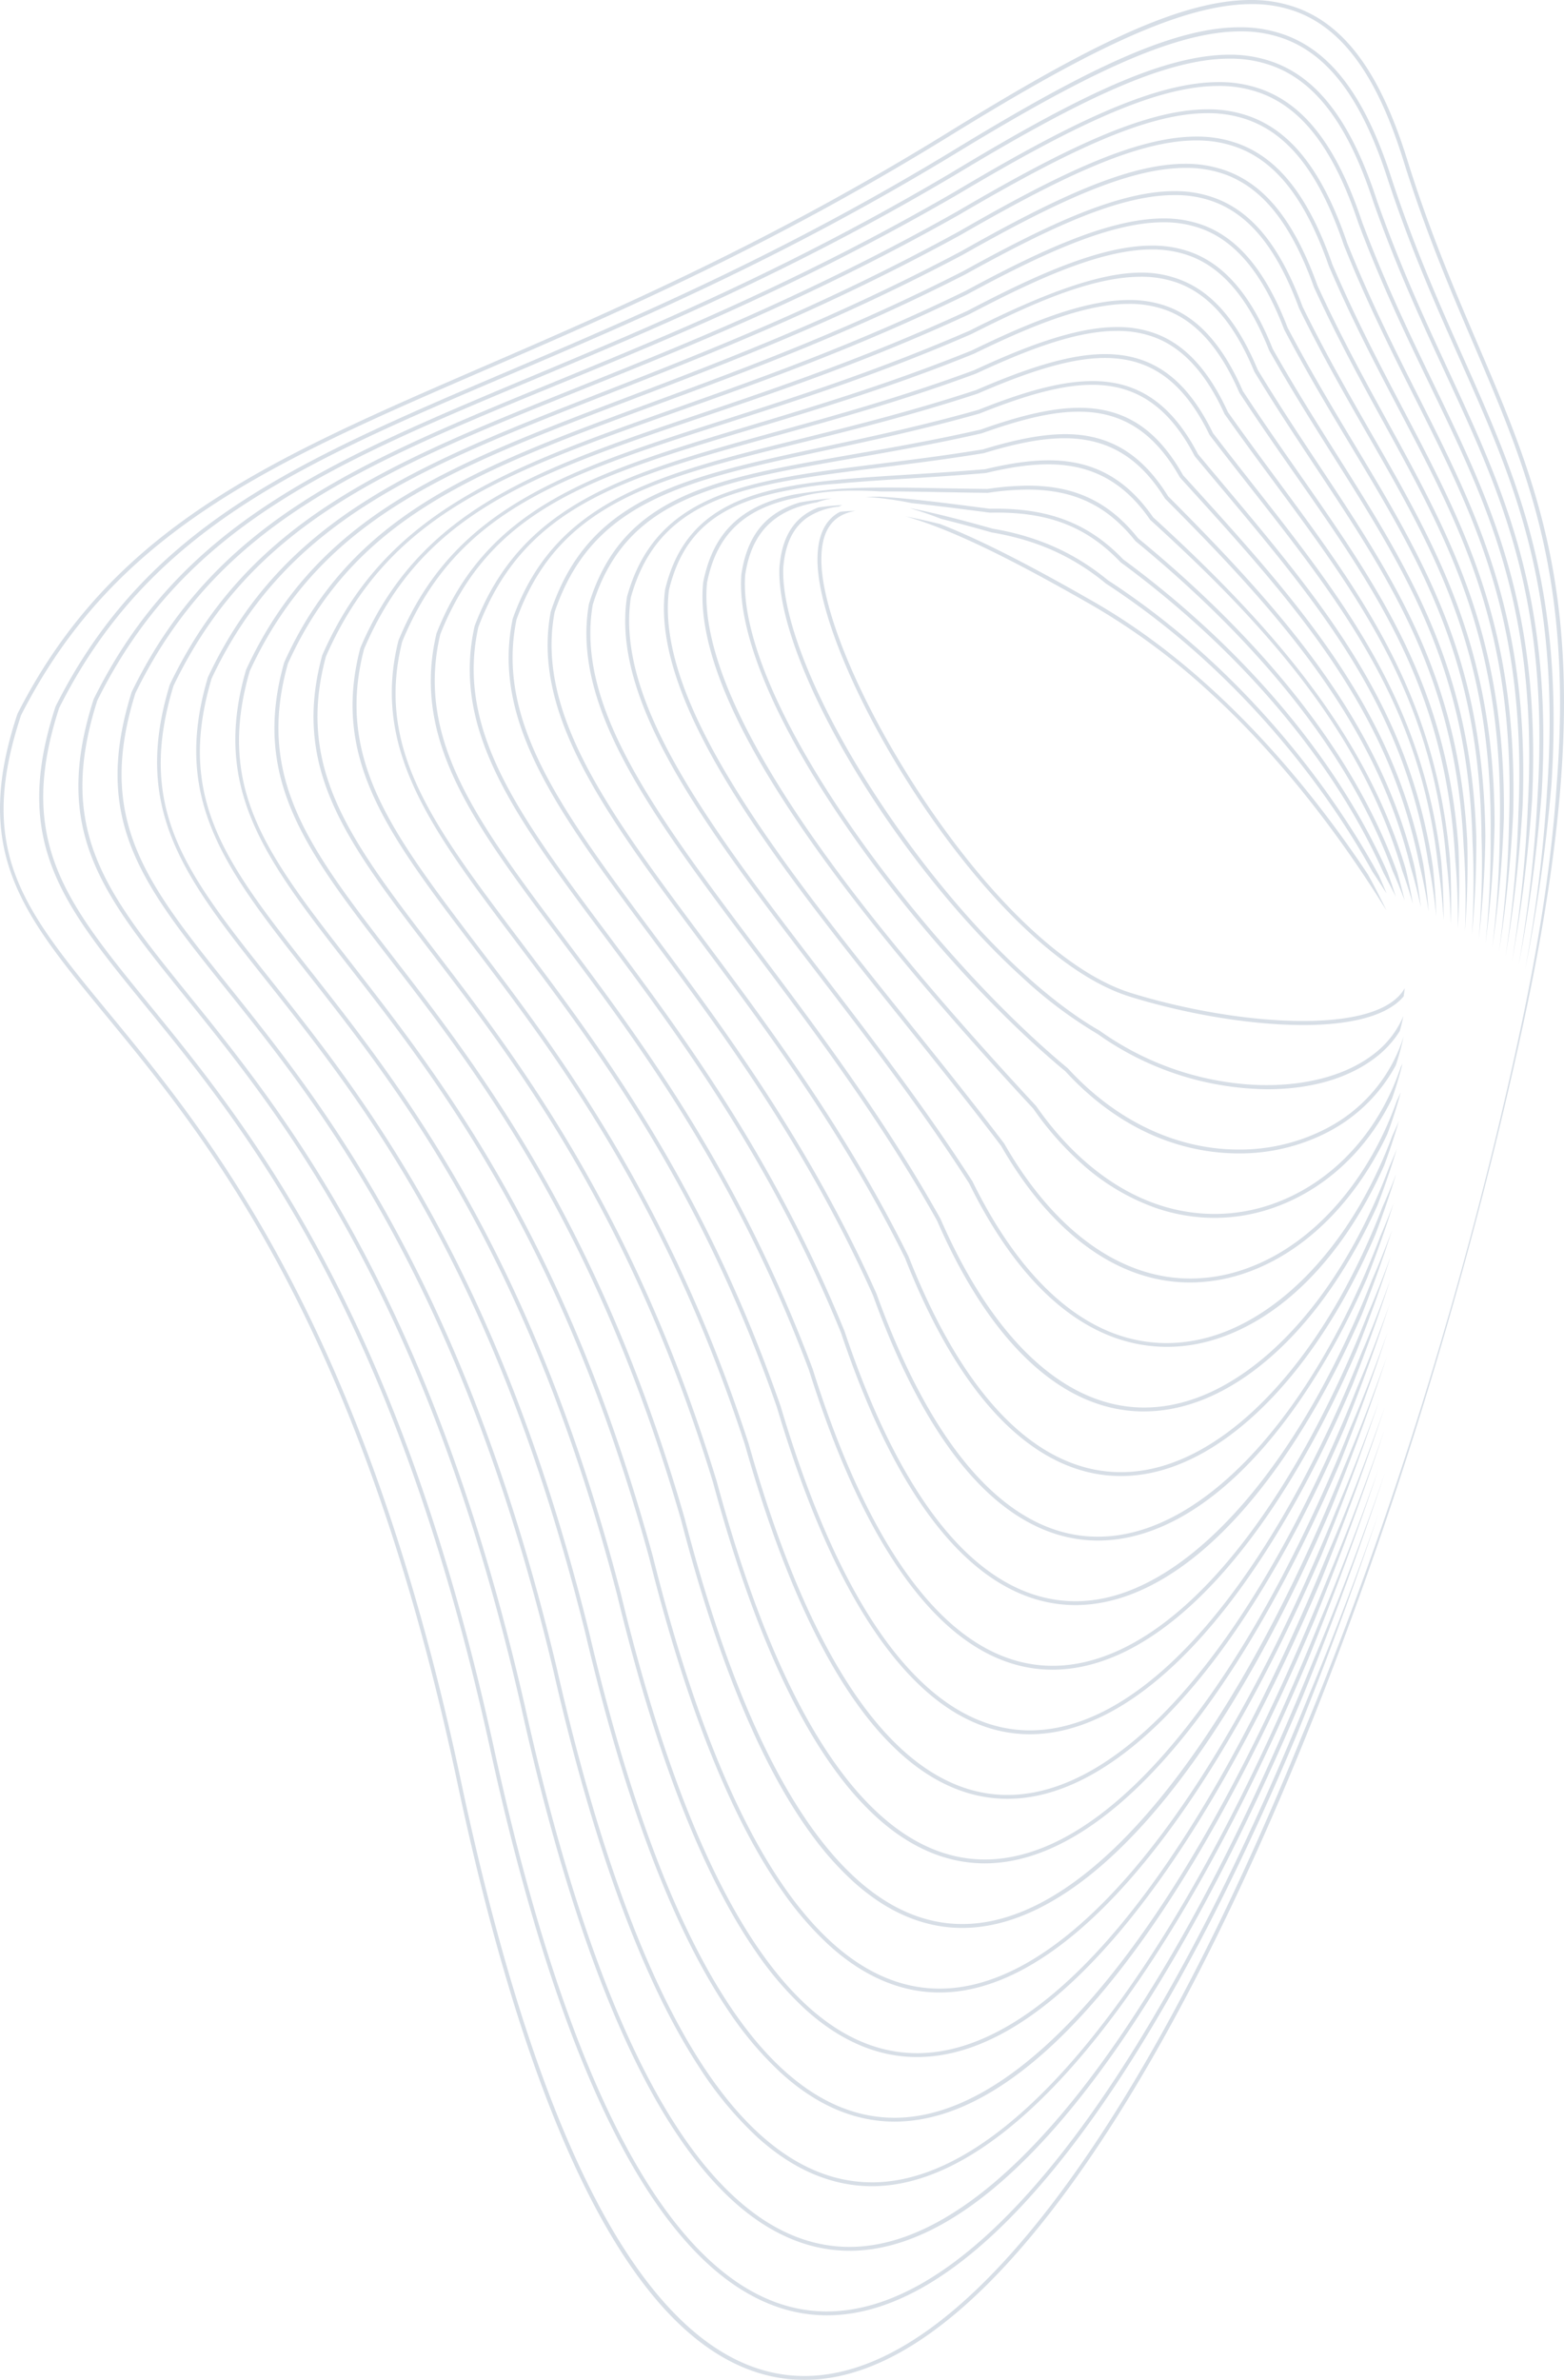 <?xml version="1.0" encoding="UTF-8"?> <svg xmlns="http://www.w3.org/2000/svg" width="561.507" height="854.352" viewBox="0 0 561.507 854.352"> <g transform="translate(0)" opacity="0.16"> <path d="M378.7,897.306c-15.131-.031-29.582-6.185-42.953-18.291-32.787-29.684-60.234-95.732-81.58-196.309C219.294,518.386,164.354,451.632,128,407.462c-30.085-36.551-48.244-58.612-31.75-108.182l.069-.157c33.991-66.823,89.9-91.054,167.281-124.592,48.189-20.886,102.8-44.553,166.711-84,47.59-29.373,82.373-47.578,108.7-47.578a47.5,47.5,0,0,1,16.916,2.918c17.249,6.449,29.719,23.676,39.241,54.215,8.044,25.793,16.825,46.349,25.317,66.229,25.694,60.154,45.989,107.667,16.369,244.364C611.045,529.8,570.581,649.9,525.839,740.191c-24.066,48.566-48.418,86.706-72.378,113.362-26.1,29.033-51.208,43.754-74.639,43.754ZM539.306,44.422c-26.263,0-62.275,18.906-108.267,47.29C367.055,131.2,312.4,154.9,264.169,175.8,187.074,209.211,131.382,233.348,97.58,299.7c-16.237,48.888.713,69.483,31.486,106.872,36.444,44.279,91.516,111.188,126.459,275.844,15.562,73.325,34.519,128.6,56.346,164.289,19.94,32.6,42.425,49.159,66.831,49.209,23.137,0,47.9-14.567,73.726-43.3,23.881-26.568,48.161-64.6,72.165-113.047,11.108-22.419,22.111-47.018,32.7-73.115,32.363-77.131,60.51-168.457,79.254-257.143,6.705-32.047,10.742-59.764,12.345-84.738,5.855-74.494-10.616-113.061-29.692-157.718-8.506-19.911-17.3-40.5-25.366-66.361-9.384-30.094-21.586-47.039-38.4-53.327A45.315,45.315,0,0,0,539.306,44.422Z" transform="translate(-90.011 -42.954)" fill="#002f62"></path> <path d="M381.783,870.566c-14.839,0-29.081-6.081-42.328-18.074-8.245-7.463-16.233-17.342-23.744-29.365-21.37-34.208-39.934-87.174-55.182-157.43-34.3-155.876-87.853-221.552-123.293-265.009-30.091-36.9-48.252-59.175-32.426-107.6l.068-.157c32.6-64.917,86.962-88.1,162.2-120.2,45.983-19.616,98.1-41.847,158.9-78.651,45.4-27.715,78.627-44.892,103.977-44.892a46.728,46.728,0,0,1,16.622,2.866c16.7,6.239,28.81,22.771,38.116,52.031,8.159,24.58,16.959,44.377,25.469,63.521,19.5,43.861,36.328,81.727,31.739,153.29a593.986,593.986,0,0,1-9.482,66.686,529.586,529.586,0,0,0,7.863-63.655c5.238-73.355-11.732-111.534-31.383-155.741-8.528-19.184-17.345-39.018-25.526-63.658-9.168-28.839-21.013-45.1-37.283-51.171a44.553,44.553,0,0,0-15.848-2.7c-25.287,0-59.682,17.834-103.545,44.611-60.887,36.857-113.05,59.109-159.072,78.74-74.934,31.966-129.069,55.058-161.477,119.5-15.576,47.758,2.395,69.794,32.167,106.3,35.523,43.563,89.2,109.394,123.573,265.592,15.213,70.1,33.719,122.917,55,156.99,19.393,31.045,41.224,46.786,64.891,46.786,22.485-.061,46.462-14.03,71.411-41.517,23.07-25.421,46.443-61.741,69.471-107.95,10.805-21.682,21.483-45.491,31.739-70.767,8.878-21.123,17.4-43.335,25.441-66.273-9.295,27.558-19.16,54.262-29.411,79.518-8.647,20.609-17.573,40.173-26.527,58.141-23.086,46.324-46.531,82.749-69.686,108.262C429,856.381,404.677,870.5,381.93,870.566Z" transform="translate(-84.893 -39.392)" fill="#002f62"></path> <path d="M384.748,843.8c-14.631,0-28.666-5.992-41.716-17.807-7.724-6.991-15.221-16.142-22.286-27.193-20.831-32.588-38.951-83.1-53.854-150.137-33.707-147.434-85.859-211.988-120.37-254.7-30.124-37.286-48.307-59.794-33.149-107.089l.068-.16c31.207-63.01,84.02-85.144,157.119-115.78,43.784-18.351,93.391-39.142,151.08-73.324C443.078,84.678,467.813,70.4,488.776,62.49c12.543-4.733,23.13-7.032,32.365-7.032a45.214,45.214,0,0,1,16.079,2.759c16.154,6.026,27.91,21.866,37,49.851,8.266,23.372,17.067,42.387,25.579,60.777,20.1,43.415,37.453,80.909,33.487,151.393a559.159,559.159,0,0,1-8.31,62.146,497.071,497.071,0,0,0,6.746-59.421c4.544-72.03-12.939-109.8-33.183-153.535-8.537-18.447-17.352-37.491-25.627-60.894-8.952-27.58-20.444-43.151-36.172-49.017a43.78,43.78,0,0,0-15.568-2.654c-24.307,0-57.081,16.765-98.815,41.938-57.781,34.235-107.436,55.046-151.247,73.407-72.792,30.509-125.38,52.548-156.395,115.073C99.8,333.917,117.792,356.19,147.6,393.088,182.2,435.906,234.47,500.61,268.246,648.361c14.869,66.876,32.926,117.243,53.672,149.694,18.815,29.436,39.955,44.359,62.834,44.359l.421,0C436.586,842,497.128,765.27,551.275,631.9c9.05-21.45,17.675-44.059,25.749-67.4-9.176,27.57-19.042,54.415-29.488,80.156-8.3,19.754-16.9,38.528-25.556,55.787-22.107,44.089-44.645,78.8-66.989,103.166-24.3,26.5-47.785,40.019-69.808,40.2Z" transform="translate(-79.777 -35.809)" fill="#002f62"></path> <path d="M387.722,817.054c-14.429,0-28.267-5.905-41.132-17.551a129.118,129.118,0,0,1-20.793-25c-20.3-30.974-37.978-79.037-52.54-142.852-33.092-139-83.825-202.376-117.4-244.317-30.19-37.717-48.412-60.482-33.925-106.659l.068-.157c29.8-61.111,81.08-82.182,152.05-111.345,41.556-17.075,88.653-36.427,143.253-68.02,39.787-23.678,71.136-39.442,94.854-39.442a44.234,44.234,0,0,1,15.7,2.681c15.61,5.819,27.011,20.967,35.877,47.673,8.343,22.133,17.124,40.34,25.615,57.947,20.727,42.975,38.627,80.085,35.362,149.3a524.7,524.7,0,0,1-7.206,57.917,464.192,464.192,0,0,0,5.692-55.736c3.715-70.4-14.272-107.69-35.1-150.871-8.509-17.644-17.311-35.886-25.664-58.057-8.737-26.321-19.875-41.206-35.063-46.866a43.066,43.066,0,0,0-15.3-2.607c-23.32,0-54.473,15.7-94.074,39.263-54.673,31.636-101.816,51.008-143.412,68.1C203.936,199.485,152.89,220.46,123.279,281.074c-14.253,45.524,3.786,68.056,33.666,105.387,33.652,42.045,84.5,105.571,117.666,244.871,14.526,63.658,32.138,111.573,52.347,142.406,18.235,27.82,38.679,41.927,60.766,41.927l.72,0c40.183-.558,86.486-48.764,130.38-135.734,10.186-20.183,20.19-42.356,29.736-65.906,7.37-17.462,14.422-35.72,21.079-54.52-7.947,23.526-16.4,46.377-25.226,68.119C493.9,747.326,437.06,816.374,388.464,817.048Z" transform="translate(-74.663 -32.238)" fill="#002f62"></path> <path d="M390.646,790.316c-14.237,0-27.886-5.822-40.569-17.306a124.645,124.645,0,0,1-19.262-22.793c-19.771-29.351-37.01-74.964-51.237-135.573C247.12,484.084,199.784,424.4,165.221,380.813c-29.253-36.886-48.58-61.254-34.763-106.328l.066-.163c28.4-59.212,78.145-79.205,147-106.878,39.337-15.81,83.923-33.729,135.41-62.74C450.578,82.63,480.3,67.934,503.013,67.934a43.538,43.538,0,0,1,15.45,2.638c15.063,5.607,26.109,20.064,34.761,45.494,8.393,20.879,17.125,38.242,25.571,55.034,21.356,42.463,39.8,79.135,37.365,146.759A491.336,491.336,0,0,1,610,372.087a433.459,433.459,0,0,0,4.653-51.638c2.97-69.065-15.6-105.981-37.095-148.725-8.481-16.864-17.227-34.258-25.619-55.134-8.52-25.062-19.306-39.26-33.957-44.716a42.393,42.393,0,0,0-15.037-2.561c-22.328,0-51.855,14.628-89.319,36.593-51.571,29.06-96.2,47-135.577,62.825C209.507,196.276,160,216.173,131.8,274.878c-13.586,44.43,4.516,67.256,34.507,105.074,34.643,43.684,82.087,103.509,114.619,234.365,14.19,60.448,31.362,105.913,51.041,135.126,17.648,26.2,37.393,39.485,58.684,39.485.347,0,.7,0,1.045-.009,38.878-.792,83.332-46.564,125.175-128.882,9.879-19.435,19.542-40.784,28.722-63.457,7.4-17.487,14.43-35.8,21.011-54.663-7.744,23.257-16.09,45.962-24.956,67.838-7.595,17.994-15.516,35.127-23.54,50.909-20.138,39.62-40.852,70.9-61.566,92.976C434.1,777.55,412.3,789.886,391.726,790.305Q391.186,790.317,390.646,790.316Z" transform="translate(-69.503 -28.68)" fill="#002f62"></path> <path d="M393.624,763.58c-14.056,0-27.528-5.745-40.043-17.075a120.081,120.081,0,0,1-17.68-20.56c-19.253-27.734-36.059-70.9-49.952-128.3C254.155,475.518,208.234,417.081,174.7,374.414,145.305,337,125.884,312.288,139.029,268.3l.064-.162c26.983-57.319,75.208-76.223,141.955-102.385,37.112-14.545,79.169-31.028,127.559-57.5,35.506-20.471,63.59-34.1,85.295-34.1a42.919,42.919,0,0,1,15.208,2.6c14.518,5.4,25.21,19.163,33.644,43.314,8.407,19.591,17.062,36.078,25.432,52.023,22.078,42.063,41.146,78.39,39.471,144.751a458.576,458.576,0,0,1-5.124,49.988,403.848,403.848,0,0,0,3.66-47.691c2.143-67.571-17.033-104.1-39.235-146.4-8.393-15.989-17.072-32.522-25.479-52.111-8.308-23.808-18.741-37.319-32.854-42.568a41.719,41.719,0,0,0-14.788-2.521c-21.329,0-49.224,13.564-84.548,33.93-48.467,26.51-90.575,43.014-127.726,57.576-66.414,26.03-114.4,44.839-141.187,101.639-12.922,43.357,5.274,66.512,35.42,104.873C209.4,416.325,255.428,474.894,287.3,597.3c13.854,57.239,30.592,100.259,49.748,127.85,17.062,24.578,36.1,37.04,56.6,37.04.464,0,.932-.006,1.4-.019,46.393-1.278,99.4-66.109,145.437-177.87,7.47-17.259,14.526-35.372,21.082-54.052-7.07,21.245-14.7,42.008-22.817,62.063-7.238,17.11-14.815,33.414-22.518,48.448-19.149,37.385-38.947,66.953-58.841,87.881-21.5,22.624-42.466,34.37-62.3,34.917C394.587,763.574,394.106,763.58,393.624,763.58Z" transform="translate(-64.395 -25.124)" fill="#002f62"></path> <path d="M396.617,736.847c-13.894,0-27.206-5.674-39.565-16.864a115.51,115.51,0,0,1-16.039-18.3c-18.741-26.111-35.121-66.837-48.689-121.044-31.1-113.677-75.571-170.786-108.042-212.483-29.6-38.006-49.151-63.113-36.68-106.042l.064-.165c25.559-55.433,72.28-73.229,136.945-97.858,34.884-13.286,74.417-28.345,119.674-52.282,33.363-18.871,59.8-31.431,80.484-31.431a42.319,42.319,0,0,1,14.983,2.56c13.976,5.194,24.313,18.264,32.535,41.136,8.363,18.238,16.9,33.8,25.154,48.858,22.861,41.694,42.595,77.68,41.757,142.629a427.229,427.229,0,0,1-4.174,46.236,375.115,375.115,0,0,0,2.734-44.169c1.248-66.006-18.573-102.15-41.521-144-8.281-15.1-16.842-30.718-25.212-48.964-8.1-22.553-18.181-35.38-31.757-40.423a40.828,40.828,0,0,0-14.261-2.407c-20.673,0-46.955,12.471-80.055,31.2-45.359,23.989-84.933,39.062-119.848,52.361-64.327,24.5-110.8,42.2-136.155,97.1C136.7,304.8,155.017,328.321,185.372,367.3c32.549,41.795,77.12,99.027,108.3,212.989,13.525,54.042,29.836,94.619,48.473,120.587,16.47,22.949,34.8,34.585,54.487,34.585.594,0,1.191-.011,1.787-.033,36.251-1.29,76.985-42.208,114.7-115.216,8.908-17.243,17.553-36.122,25.693-56.11,5.483-12.8,10.706-26.087,15.629-39.713-6.495,19.152-13.464,37.81-20.81,55.644-6.195,14.311-12.681,28.048-19.278,40.816C476.391,694.321,435.237,735.5,398.463,736.814Q397.537,736.847,396.617,736.847Z" transform="translate(-59.288 -21.569)" fill="#002f62"></path> <path d="M399.606,710.1c-13.744,0-26.909-5.61-39.13-16.673a111.071,111.071,0,0,1-14.325-16c-18.239-24.489-34.2-62.776-47.452-113.8C268.34,458.4,225.359,402.72,193.975,362.064c-29.866-38.688-49.6-64.244-37.8-106.144l.061-.163c24.127-53.557,69.354-70.223,131.95-93.29,32.652-12.032,69.643-25.666,111.779-47.112,22.719-12.578,38.715-20.079,51.9-24.343,9.138-2.954,16.976-4.391,23.964-4.391a41.176,41.176,0,0,1,14.565,2.488c13.432,4.985,23.419,17.363,31.428,38.958,8.281,16.877,16.654,31.477,24.751,45.594,23.675,41.284,44.122,76.938,44.2,140.4a397.655,397.655,0,0,1-3.278,42.764,348.851,348.851,0,0,0,1.853-38.654c.773-65.793-19.965-101.953-43.976-143.822-8.118-14.157-16.514-28.793-24.792-45.66l-.045-.11c-7.843-21.189-17.579-33.331-30.619-38.173a39.776,39.776,0,0,0-14.06-2.371c-19.643,0-44.281,11.408-75.233,28.542-42.232,21.5-79.264,35.143-111.938,47.185-62.25,22.941-107.221,39.512-131.153,92.517-11.584,41.292,7.959,66.607,37.543,104.929,31.453,40.744,74.529,96.544,104.969,202.05,16.539,63.7,37.241,107.162,61.521,129.148,11.949,10.818,24.761,16.3,38.083,16.3q1.1,0,2.2-.05c34.923-1.557,73.778-40.057,109.408-108.4,8.918-17.11,17.5-35.874,25.515-55.769,5.412-12.691,10.53-25.888,15.307-39.425-6.182,18.72-12.909,37.037-20.127,54.757C491.884,653.388,444.483,708.15,401.909,710.05Q400.754,710.1,399.606,710.1Z" transform="translate(-54.184 -18.002)" fill="#002f62"></path> <path d="M402.61,683.36c-13.619,0-26.661-5.553-38.759-16.506a106.649,106.649,0,0,1-12.524-13.668c-17.752-22.866-33.312-58.719-46.248-106.565-29.574-96.78-71.014-150.912-101.271-190.439-30.214-39.471-50.174-65.547-39.054-106.452l.06-.163c22.688-51.69,66.439-67.2,126.994-88.676,30.385-10.774,64.824-22.987,103.848-41.988,25.069-13.536,51-26.045,71.067-26.045a40.5,40.5,0,0,1,14.308,2.42c12.717,4.714,22.636,16.747,30.327,36.785,8.112,15.43,16.248,28.978,24.118,42.081,15.346,25.55,29.818,49.644,38.383,79.157,5.479,18.881,8.259,38.941,8.5,61.331-.138,11.709-.927,23.966-2.4,37.114a322.507,322.507,0,0,0,1.015-37.148c-.633-63.053-21.968-98.575-46.673-139.706-7.914-13.178-16.077-26.769-24.173-42.166l-.055-.124c-7.524-19.649-17.19-31.447-29.527-36.02a39.3,39.3,0,0,0-13.88-2.343c-19.7,0-45.466,12.447-70.379,25.9-39.123,19.049-73.6,31.274-104.018,42.06-62.434,22.14-103.68,36.766-126.162,87.881-10.917,40.308,8.863,66.147,38.8,105.258,30.325,39.618,71.851,93.868,101.5,190.9,15.826,58.537,35.5,98.78,58.482,119.587,11.833,10.714,24.534,16.146,37.753,16.146.894,0,1.795-.025,2.7-.074,33.587-1.845,70.549-37.931,104.076-101.612a571.555,571.555,0,0,0,24.395-53.111c4.747-11.1,9.234-22.616,13.421-34.409-5.327,16.181-11.113,32.052-17.317,47.457-6.116,14.342-12.6,28.045-19.27,40.712-33.763,64.128-71.136,100.478-105.228,102.349C404.48,683.335,403.545,683.36,402.61,683.36Z" transform="translate(-49.082 -14.439)" fill="#002f62"></path> <path d="M405.623,656.637c-13.522,0-26.463-5.509-38.462-16.371a102.519,102.519,0,0,1-10.615-11.287c-17.281-21.239-32.45-54.665-45.085-99.346-28.718-88.3-68.545-140.745-97.627-179.039-30.677-40.393-50.944-67.076-40.5-107.038l.058-.167c21.233-49.828,63.529-64.161,122.069-84,28.13-9.534,60-20.334,95.884-36.928,23.194-12.164,47.227-23.4,66.152-23.4a40.137,40.137,0,0,1,14.166,2.4c12.183,4.513,21.744,15.834,29.231,34.612,7.86,13.937,15.69,26.364,23.262,38.38,25.663,40.729,47.824,75.9,49.836,136.659a341.836,341.836,0,0,1-1.576,35.426,297.962,297.962,0,0,0,.236-33.6c-1.664-61.549-23.911-96.859-49.669-137.742-7.593-12.05-15.444-24.508-23.3-38.418l-.068-.145c-7.312-18.393-16.622-29.491-28.438-33.865a38.889,38.889,0,0,0-13.729-2.319c-18.573,0-42.453,11.182-65.493,23.265-36,16.646-67.9,27.457-96.052,37-60.337,20.449-100.19,33.955-121.214,83.186-10.247,39.375,9.837,65.82,40.238,105.852,29.15,38.382,69.062,90.933,97.86,179.485,15.1,53.382,33.732,90.4,55.378,110.005,11.735,10.626,24.351,16.014,37.491,16.014,1.079,0,2.18-.036,3.267-.108,32.234-2.15,67.283-35.831,98.691-94.839a514.367,514.367,0,0,0,23.631-51.387c4.1-9.619,7.969-19.555,11.581-29.72-4.856,14.9-10.156,29.522-15.86,43.734-5.723,13.384-11.823,26.185-18.126,38.027-31.64,59.446-67.093,93.387-99.825,95.572C407.886,656.6,406.744,656.637,405.623,656.637Z" transform="translate(-43.984 -10.893)" fill="#002f62"></path> <path d="M408.586,629.934c-13.392,0-26.183-5.434-38.019-16.148-20.593-18.642-38.339-52.666-52.748-101.123-27.781-79.8-64.359-128.31-93.747-167.288-30.159-40-51.948-68.892-42.183-107.973l.055-.159c19.762-47.989,60.63-61.106,117.194-79.26,25.85-8.3,55.133-17.7,87.873-31.937,28.034-14.206,47.548-20.81,61.461-20.81a38.537,38.537,0,0,1,13.791,2.425c11.654,4.312,20.859,14.924,28.142,32.443,7.5,12.367,14.891,23.526,22.039,34.316,26.89,40.6,50.112,75.667,53.2,135.086a315.068,315.068,0,0,1-.836,32.043,273.666,273.666,0,0,0-.478-30.474c-2.789-60.009-26.078-95.173-53.043-135.886-7.189-10.857-14.62-22.075-22.067-34.345l-.08-.162c-7.1-17.141-16.061-27.539-27.358-31.719a37.96,37.96,0,0,0-13.376-2.239c-17.748,0-39.711,9.89-60.8,20.578-32.847,14.289-62.168,23.7-88.038,32-58.268,18.7-96.76,31.056-116.314,78.421-9.578,38.509,10.912,65.682,41.928,106.815,29.448,39.054,66.1,87.66,93.959,167.7,14.341,48.231,31.9,82.021,52.191,100.39,11.666,10.563,24.22,15.918,37.315,15.918,1.3,0,2.624-.053,3.936-.159,30.866-2.478,63.975-33.763,93.232-88.092A455.975,455.975,0,0,0,527.6,493.2c3.7-8.563,7.175-17.4,10.415-26.434-4.178,12.89-8.739,25.568-13.649,37.92-5.533,12.975-11.368,25.183-17.334,36.262-29.488,54.756-62.993,86.3-94.343,88.818-1.372.11-2.753.165-4.106.165Z" transform="translate(-38.86 -7.366)" fill="#002f62"></path> <path d="M411.593,603.184c-13.379,0-26.144-5.415-37.939-16.093-19.182-17.366-35.817-48.132-49.443-91.445-26.731-71.263-61.558-117.733-89.544-155.072-30.93-41.27-53.276-71.087-44.19-109.375l.053-.159c18.277-46.163,57.749-58.018,112.381-74.427,23.522-7.065,50.178-15.071,79.752-27.017,19.375-9.414,39.576-18.1,56.456-18.1a39.038,39.038,0,0,1,13.769,2.313c11.127,4.117,19.98,14.02,27.061,30.275l.031.072.044.068c6.828,10.431,13.624,20.169,20.2,29.587,28.392,40.679,52.864,75.742,57.138,133.829a290.358,290.358,0,0,1-.192,29.532c.083-8.613-.229-16.976-.94-24.992-3.374-60.531-28.265-96.2-57.089-137.494-6.627-9.494-13.47-19.3-20.351-29.818l-.094-.179c-6.9-15.892-15.51-25.592-26.29-29.579a37.8,37.8,0,0,0-13.324-2.231c-16.561,0-36.606,8.635-55.8,17.969-29.686,12-56.385,20.015-79.941,27.09-56.271,16.9-93.427,28.061-111.5,73.57-8.905,37.733,13.26,67.307,43.937,108.237,28.037,37.411,62.93,83.97,89.745,155.452,13.555,43.088,30.012,73.632,48.9,90.733,11.627,10.525,24.157,15.863,37.246,15.863,1.564,0,3.159-.077,4.741-.229,29.466-2.833,60.6-31.733,87.677-81.374a400.2,400.2,0,0,0,20.376-43.822c3.058-7.038,5.94-14.283,8.633-21.676-3.76,11.628-7.879,23.071-12.332,34.24-4.917,11.391-10.12,22.14-15.458,31.925-27.3,50.057-58.824,79.21-88.764,82.091-1.652.159-3.317.24-4.948.24Z" transform="translate(-33.771 -3.79)" fill="#002f62"></path> <path d="M414.789,576.471c-13.52,0-26.436-5.486-38.386-16.307-17.592-15.925-33-43.341-45.791-81.487-25.528-62.652-58.441-106.766-84.886-142.214-31.967-42.845-55.062-73.8-46.652-111.418l.05-.16c16.772-44.359,54.893-54.9,107.656-69.481,21.168-5.849,45.161-12.479,71.589-22.226,16.63-7.683,35.674-15.508,51.347-15.508A39.114,39.114,0,0,1,443.5,119.99c10.6,3.921,19.1,13.117,25.994,28.116l.038.08.05.071c5.986,8.464,11.938,16.53,17.694,24.33l.129.174c30.374,41.154,56.607,76.7,61.859,136.051.418,7.519.514,15.192.281,23.174-.167-7.719-.677-15.224-1.531-22.438-4.843-58.89-31.2-94.607-61.727-135.962-5.825-7.893-11.85-16.055-17.928-24.651l-.1-.19c-6.7-14.649-14.971-23.654-25.24-27.453a37.833,37.833,0,0,0-13.34-2.239c-15.337,0-33.441,7.393-50.722,15.383-26.527,9.791-50.585,16.44-71.812,22.308-54.283,15-90.142,24.916-106.707,68.589-8.237,37.074,14.679,67.789,46.4,110.3,26.5,35.515,59.465,79.708,85.075,142.563,12.724,37.934,28,65.174,45.371,80.909,11.705,10.6,24.333,15.975,37.53,15.975a49.2,49.2,0,0,0,5.613-.324c27.622-3.177,57.509-30.4,81.993-74.691a346.423,346.423,0,0,0,18.808-40.247q3.832-8.74,7.216-17.908c-3.287,10.257-6.9,20.359-10.818,30.231-4.424,10.18-9.135,19.809-13.992,28.595-25.067,45.346-54.561,72.123-83.049,75.4A50.7,50.7,0,0,1,414.789,576.471Z" transform="translate(-28.687 -0.261)" fill="#002f62"></path> <path d="M417.823,549.767c-13.651,0-26.649-5.5-38.636-16.352-16.039-14.518-30.221-38.625-42.15-71.647-24.145-54.027-54.885-95.319-79.584-128.5-33.392-44.853-57.517-77.26-49.779-114.38l.046-.154c15.241-42.595,52.072-51.74,103.047-64.4,18.807-4.672,40.121-9.964,63.314-17.586,20.6-8.933,34.835-12.9,46.233-12.9a45.819,45.819,0,0,1,5.018.27c14.471,1.606,25.187,10.506,33.722,28.007l.042.085.057.075c4.84,6.315,9.653,12.455,14.309,18.39,32.591,41.558,60.737,77.449,67.608,135.559.547,6.653.819,13.6.812,20.757-.383-6.636-1.048-13.14-1.988-19.456-6.328-57.966-34.689-94.131-67.527-136-4.721-6.022-9.559-12.191-14.419-18.535l-.118-.2c-8.275-17.047-18.665-25.746-32.652-27.3a44.509,44.509,0,0,0-4.882-.262c-11.2,0-25.276,3.944-45.651,12.788-23.343,7.678-44.7,12.981-63.543,17.659-52.4,13.013-87.025,21.61-102.055,63.472-7.573,36.592,16.376,68.76,49.52,113.285,24.751,33.246,55.554,74.622,79.738,128.749,20.6,57.059,48.066,87.194,79.441,87.194a51.272,51.272,0,0,0,6.964-.484c34.788-4.791,70.968-45.895,94.424-107.269q2.529-5.881,4.81-11.977c-2.884,9.135-6.072,18.136-9.548,26.939-3.87,8.825-8.031,17.227-12.356,24.94-22.77,40.615-50.166,65.03-77.142,68.744a52.175,52.175,0,0,1-7.073.489Z" transform="translate(-23.608 3.271)" fill="#002f62"></path> <path d="M420.883,523.082c-12.911,0-25.314-4.934-36.867-14.664q-1.124-.948-2.241-1.956c-14.512-13.139-27.412-33.876-38.338-61.637-22.389-45.147-49.4-81.376-73.234-113.341-34.089-45.72-61.013-81.834-53.942-118.736l.042-.151c13.681-40.871,47.464-48.131,98.6-59.121,16.365-3.517,34.914-7.5,54.878-13.134,17.908-7.156,30.528-10.332,41.011-10.332,16.464,0,28.474,8.31,37.8,26.153l.047.09.064.077q4.545,5.459,9.009,10.763c35.745,42.59,66.615,79.372,75.227,137.2.625,5.732,1.034,11.685,1.224,17.8-.646-6.477-1.585-12.849-2.811-19.06-8.882-56.627-39.386-92.971-74.7-135.052l-.244-.291q-4.4-5.238-8.882-10.61l-.135-.212c-9.032-17.383-20.71-25.52-36.7-25.52-10.162,0-22.614,3.17-40.379,10.277l-.119.041c-19.958,5.633-38.558,9.631-54.968,13.157-50.665,10.888-84.116,18.077-97.586,58.167-6.917,36.388,19.822,72.25,53.675,117.655C295.2,362.68,322.26,398.978,344.681,444.2c11.434,29.06,24.96,50.293,40.23,63.16,11.292,9.51,23.409,14.331,36.017,14.331a51.8,51.8,0,0,0,8.418-.7c24.594-4.073,50.1-26.47,69.98-61.448a247.371,247.371,0,0,0,15.493-32.974q2.649-5.9,4.967-11.991-3.4,11.123-7.5,21.868a241.86,241.86,0,0,1-11.751,23.783c-20.087,35.346-45.951,57.991-70.959,62.134a53.461,53.461,0,0,1-8.688.726Z" transform="translate(-18.519 6.79)" fill="#002f62"></path> <path d="M424.128,496.411c-14.119,0-27.6-5.723-40.065-17.007-12.887-11.668-24.391-28.991-34.192-51.492-20.073-35.929-44.011-67.791-65.129-95.9-37.038-49.3-66.29-88.232-59.864-125.378l.036-.145C237,167.276,269.741,161.559,319.308,152.9c13.847-2.415,29.539-5.154,46.209-8.952,14.971-5.352,26.206-7.83,35.468-7.83a45.418,45.418,0,0,1,7.318.572c12.442,2.049,21.926,9.524,29.851,23.53l.052.091.514.566c39.936,43.932,74.428,81.874,85.717,139.027.866,5.52,1.512,11.217,1.934,17.042-.858-5.693-1.964-11.32-3.312-16.839-11.253-56.769-45.6-94.55-85.367-138.3l-.7-.83c-9.039-16.011-20.546-23.471-36.208-23.471-9.108,0-19.833,2.389-34.78,7.747l-.135.038c-16.644,3.793-32.393,6.543-46.289,8.97-49.061,8.564-81.448,14.218-93.321,52.586-6.275,36.648,22.792,75.337,59.593,124.317,21.165,28.172,45.148,60.1,65.232,96.051l.052.1c18.987,43.635,44.946,67.687,73.069,67.687a52.709,52.709,0,0,0,10.356-1.045c22.9-4.593,46.017-24.6,63.427-54.891a205.31,205.31,0,0,0,14.18-30.317q1.45-3.262,2.772-6.592c-2.068,6.848-4.384,13.605-6.941,20.224-17.994,40.076-45.352,67.36-73.166,72.939a54.531,54.531,0,0,1-10.7,1.081Z" transform="translate(-13.455 10.283)" fill="#002f62"></path> <path d="M427.415,469.779c-14.911,0-28.975-5.888-41.8-17.5-10.789-9.768-20.65-23.636-29.307-41.218-16.687-26.005-35.462-50.522-53.617-74.232-40.264-52.581-75.018-97.966-69.2-136.254l.031-.137c10.436-37.656,44.045-41.855,90.562-47.669,11.753-1.468,23.9-2.986,37.175-5.154,12.277-3.746,21.643-5.478,29.594-5.478,15.731,0,27.445,7.054,36.859,22.2l.057.091.077.075c39.035,39.177,75.162,78.8,88.316,132.615.965,4.87,1.749,9.851,2.346,14.9q-1.541-7.333-3.674-14.488c-13.059-53.53-49.127-93.073-88.106-132.182l-.159-.214c-9.059-14.663-20.532-21.531-36.048-21.531-7.786,0-16.949,1.7-28.839,5.338l-.152.033c-13.2,2.159-25.389,3.683-37.173,5.156-47.765,5.968-79.254,9.9-89.484,46.633-5.679,37.8,28.878,82.926,68.892,135.181,18.211,23.782,37.026,48.352,53.708,74.347l.066.119c18.659,37.939,42.774,58.02,69.708,58.02a56.117,56.117,0,0,0,13.368-1.656c20.969-5.159,41.463-22.782,56.228-48.352a161.725,161.725,0,0,0,11.4-24.374q1.249-2.652,2.382-5.382-2.355,8.144-5.288,15.991c-15.12,33.969-38.6,57.121-64.389,63.466A56.74,56.74,0,0,1,427.415,469.779Z" transform="translate(-8.391 13.721)" fill="#002f62"></path> <path d="M430.626,443.258c-15.637,0-30.482-6.262-44.122-18.61-8.7-7.873-16.684-18.1-23.741-30.405-10.7-14.133-22.393-28.733-33.705-42.852-45.4-56.664-92.287-115.178-86.943-156.849l.024-.118c8.724-36.265,41.707-38.325,87.355-41.177,8.769-.547,17.836-1.113,27.526-1.945,9.2-2.181,16.421-3.187,22.875-3.187,15.833,0,27.712,6.471,37.382,20.364l.061.086.079.072c28.212,25.7,48.256,47.8,63.081,69.54,12.719,18.657,21.707,37.134,27.475,56.484,1.018,4.177,1.9,8.424,2.624,12.713q-1.7-6-3.844-11.936C491.337,243.1,454.189,204,416.345,169.54l-.17-.2c-9.319-13.473-20.952-19.789-36.545-19.789-6.322,0-13.4.988-22.268,3.108l-.173.027c-9.674.83-18.791,1.4-27.608,1.95-8.7.544-17.7,1.106-25.743,1.883a112.561,112.561,0,0,0-16.415,2.159C261.3,163.36,248.559,173.8,243.5,194.7c-5.208,41.182,41.455,99.42,86.582,155.741,11.357,14.173,23.1,28.828,33.785,42.94l.082.126c17.839,31.152,41.564,48.337,66.774,48.337a58.9,58.9,0,0,0,17.3-2.66c18.907-5.808,35.943-20.637,47.97-41.756a122.3,122.3,0,0,0,8.871-19.495q.712-1.466,1.377-2.972-2.084,7.661-4.819,15.013c-1.314,2.783-2.744,5.547-4.221,8.141-12.2,21.425-29.521,36.48-48.769,42.4A60.618,60.618,0,0,1,430.626,443.258Z" transform="translate(-3.336 17.136)" fill="#002f62"></path> <path d="M434.333,416.753a65.023,65.023,0,0,1-21.428-3.68,79.541,79.541,0,0,1-27.074-16.525,112.574,112.574,0,0,1-16.578-19.016c-83.525-89.992-122.259-151.754-118.494-188.918,3.476-17.685,13.352-27.352,32.03-31.408,4.592-.823,9.9-1.52,16.2-2.126,5.054-.336,10.712-.5,17.777-.5,6.223,0,12.857.126,19.273.245,5.489.1,11.042.207,16.784.259a100.377,100.377,0,0,1,14.606-1.179c16.864,0,29.026,5.8,39.431,18.813l.063.077.075.063c46.858,38.5,78.131,78.841,92.947,119.9q1.459,4.959,2.632,10-2-5.358-4.386-10.756c-14.886-40.393-45.917-80.173-92.209-118.178l-.057-.046-.046-.058c-10.132-12.73-22.042-18.408-38.614-18.408a96.132,96.132,0,0,0-14.22,1.157l-.182.009c-5.731-.055-11.335-.16-16.756-.262-6.363-.119-13.465-.253-19.888-.253l-2.038,0c-3.237-.189-6.213-.28-9.04-.28-8.171,0-14.81.8-20.3,2.445-19.115,3.647-29.228,13.093-32.7,30.6-2.132,21.385,10.517,51.9,37.583,90.791,19.245,27.652,45.59,59.393,80.538,97.038l.1.129c12.084,17.337,26.965,29.48,42.994,35.061a63.6,63.6,0,0,0,20.97,3.6A62.889,62.889,0,0,0,457.5,410.9c20.183-7.964,36.116-25.586,43.715-48.348q.3-.566.594-1.144a130.438,130.438,0,0,1-3.764,12.582c-8.659,17.837-22.891,31.436-40.035,38.2A64.32,64.32,0,0,1,434.333,416.753Z" transform="translate(1.699 20.448)" fill="#002f62"></path> <path d="M438,392.179c-13.857,0-34.681-3.9-55.2-22.476-2.4-2.17-4.761-4.523-7.027-6.994-26.541-22-55.942-54.875-78.742-88.029-25.718-37.4-39.078-69.4-37.62-90.113,2.022-14.114,8.677-22.378,20.947-26.06a106.117,106.117,0,0,1,11.61-1.48,30.826,30.826,0,0,0-5.4,1.441c-15.372,2.613-23.562,10.937-25.77,26.186-1.411,20.474,11.864,52.141,37.376,89.239,22.427,32.611,52.5,66.227,78.478,87.729,17.226,18.833,39,29.169,61.368,29.169a67.328,67.328,0,0,0,31.414-7.547,55.8,55.8,0,0,0,27.748-33,92.962,92.962,0,0,1-2.781,10.28,58.043,58.043,0,0,1-24.316,23.948A68.77,68.77,0,0,1,438,392.179Zm56.376-92.162q-2.041-4.174-4.334-8.426c-17.889-40.354-51.429-80.01-94.413-111.6-11.965-12.545-25.248-17.862-44.507-17.862q-1.193,0-2.415.028l-.174-.013-3.765-.489c-8.53-1.1-16.588-2.142-24.134-2.913a121.645,121.645,0,0,0-16.648-2.261q2.482-.049,5.175-.061c10.711.621,22.891,2.194,35.786,3.859l3.712.479c.893-.009,1.636-.017,2.371-.017,19.432,0,33.438,5.585,45.415,18.107l.057.06.066.049c43.181,31.76,76.873,71.667,94.869,112.373Q493.023,295.634,494.379,300.018Z" transform="translate(6.725 21.883)" fill="#002f62"></path> <path d="M443.293,368.036a106.78,106.78,0,0,1-60.944-19.82,157.571,157.571,0,0,1-26.678-19.971c-46.189-41.812-88.753-113.442-87.584-147.391.7-9.05,3.72-15.339,9.237-19.185a21.933,21.933,0,0,1,4.735-2.475,69.916,69.916,0,0,1,8.605-.842q-.644.248-1.246.537a24.783,24.783,0,0,0-11.3,3.919c-5.154,3.594-7.981,9.523-8.644,18.123-.666,19.339,13.579,52.911,37.172,87.653,24.143,35.553,52.7,64.866,76.385,78.415l.1.066A105.151,105.151,0,0,0,436.089,366.3c2.323.173,4.659.261,6.941.261,15.389,0,28.941-3.885,38.162-10.935a33.474,33.474,0,0,0,10.9-13.838q-.528,2.753-1.3,5.406a36.038,36.038,0,0,1-8.764,9.535C472.364,364.127,458.967,368.036,443.293,368.036Zm42.764-70.3q-2.517-3.969-5.1-7.867c-15.144-27.484-36.78-54.676-60.886-76.5a279.128,279.128,0,0,0-34.764-26.876l-.1-.079c-11.833-9.736-24.827-15.546-40.852-18.252l-.121-.028c-7.161-2.03-12.895-3.569-18-4.829q-6.077-2.357-11.283-3.836l.489.049c7.746,1.527,17.028,3.839,29.129,7.268,16.307,2.772,29.458,8.654,41.487,18.532,55.9,36.471,86.681,86.324,97.325,106.067Q484.776,294.537,486.057,297.735Z" transform="translate(11.73 22.986)" fill="#002f62"></path> <path d="M451.133,344.237c-1.507,0-2.986-.025-4.422-.069-17.732-.55-38.776-4.233-57.734-10.106-10.8-3.344-22.58-10.752-35.02-22.015-13.381-12.114-27.2-28.59-39.975-47.647-22.1-32.978-37.051-67.9-37.2-86.9-.066-8.443,2.445-14.215,7.464-17.154.2-.116.415-.22.63-.324l.1-.049a47.311,47.311,0,0,1,5.5-.3,15.754,15.754,0,0,0-5.527,1.873c-4.622,2.706-6.837,7.921-6.776,15.944.145,18.753,15,53.37,36.963,86.142,24.784,36.98,51.847,62.17,74.252,69.109,20.314,6.292,43.354,10.048,61.632,10.046,12.568,0,28.923-1.752,35.467-10.1a13.624,13.624,0,0,0,1.111-1.653q-.13,1.492-.383,2.929c-7.14,8.489-23.535,10.279-36.08,10.279Zm29.89-41.169c-13.981-22.62-35.828-53.32-64.389-79.177A240.113,240.113,0,0,0,375,193.336c-22.946-13.12-47.831-26.467-66.534-31.678,3.745.709,7.835,1.614,12.328,2.723,17.49,6.779,38.531,18.393,54.894,27.75,44.809,25.619,78.41,67.45,98.71,98.028C476.821,294.551,479.038,298.877,481.023,303.068Z" transform="translate(16.712 23.738)" fill="#002f62"></path> </g> </svg> 